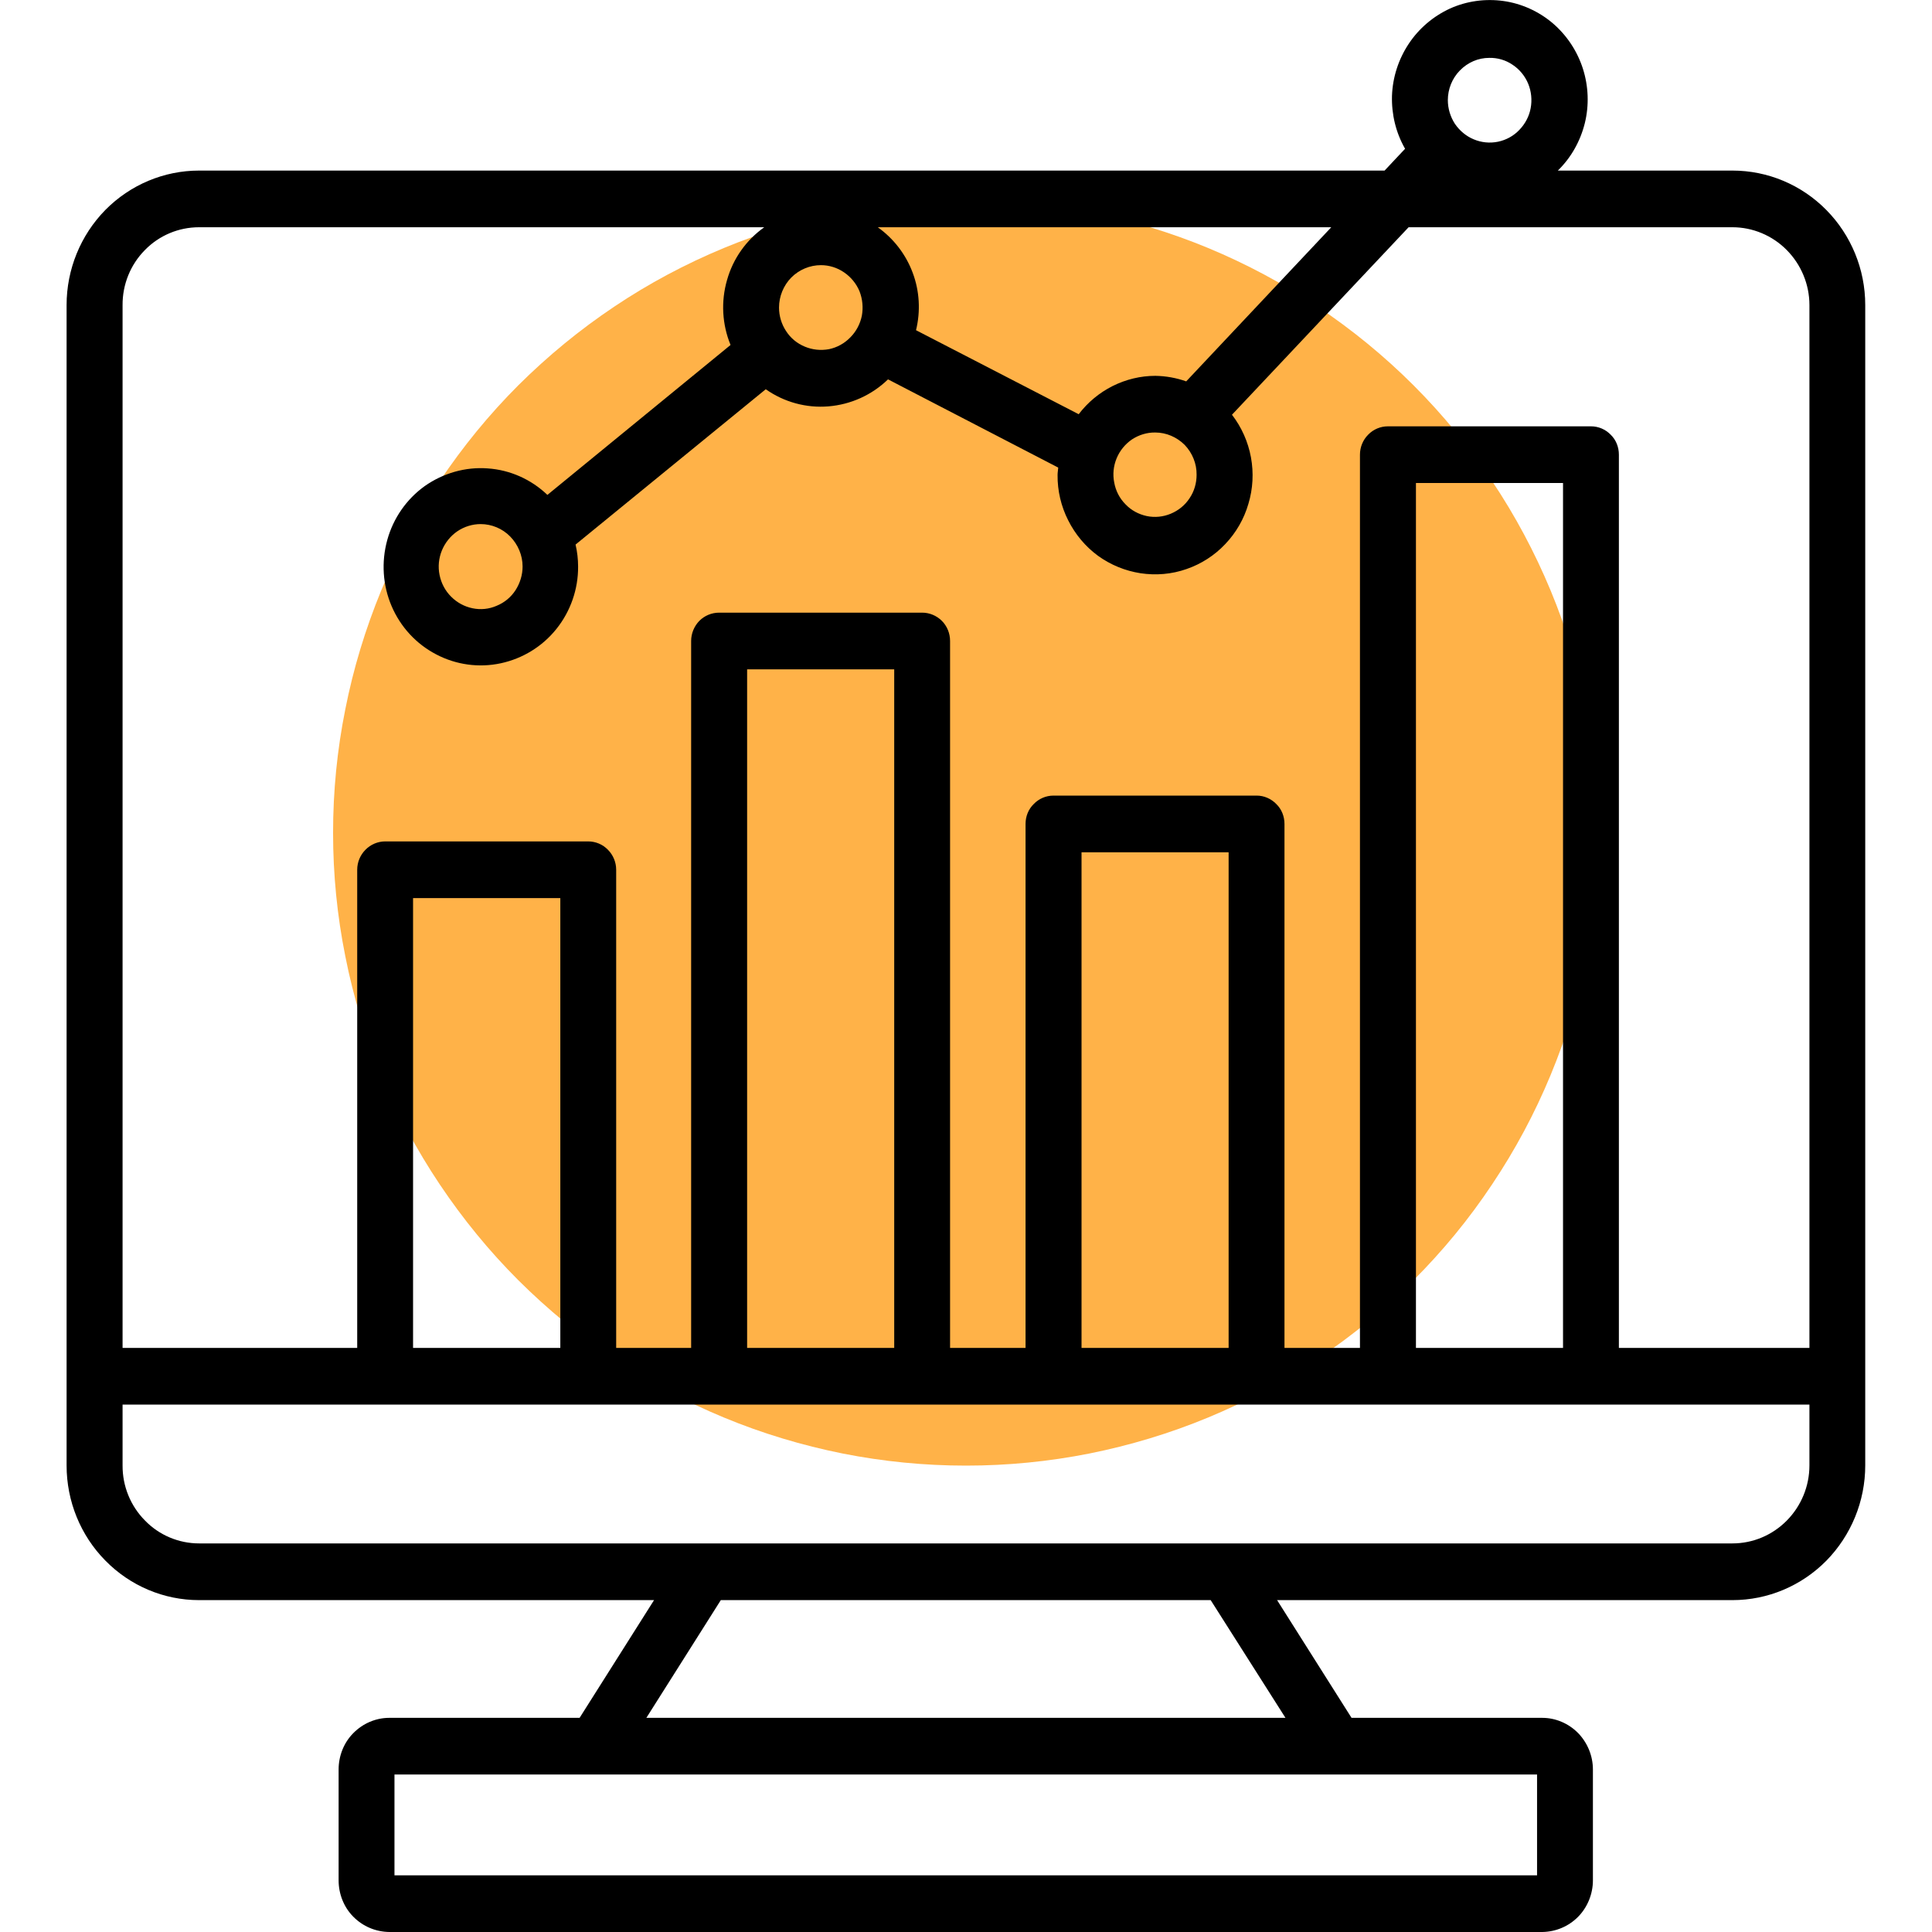 <svg xmlns="http://www.w3.org/2000/svg" xmlns:xlink="http://www.w3.org/1999/xlink" width="60" zoomAndPan="magnify" viewBox="0 0 45 45" height="60" preserveAspectRatio="xMidYMid meet" version="1.2"><defs><clipPath id="0070d0fea0"><path d="M 1.551 0 L 43.551 0 L 43.551 45 L 1.551 45 Z M 1.551 0 "/></clipPath></defs><g id="7ab259cc1a"><path style=" stroke:none;fill-rule:nonzero;fill:#ffb248;fill-opacity:1;" d="M 37.238 19.398 C 37.238 20.363 37.145 21.324 36.957 22.273 C 36.77 23.223 36.488 24.145 36.117 25.039 C 35.746 25.934 35.293 26.781 34.754 27.586 C 34.219 28.391 33.605 29.137 32.922 29.82 C 32.238 30.504 31.492 31.117 30.688 31.652 C 29.883 32.191 29.035 32.645 28.141 33.016 C 27.246 33.387 26.324 33.664 25.375 33.855 C 24.426 34.043 23.469 34.137 22.5 34.137 C 21.531 34.137 20.574 34.043 19.625 33.855 C 18.676 33.664 17.754 33.387 16.859 33.016 C 15.965 32.645 15.113 32.191 14.309 31.652 C 13.504 31.117 12.762 30.504 12.074 29.82 C 11.391 29.137 10.781 28.391 10.242 27.586 C 9.703 26.781 9.25 25.934 8.879 25.039 C 8.512 24.145 8.23 23.223 8.043 22.273 C 7.852 21.324 7.758 20.363 7.758 19.398 C 7.758 18.43 7.852 17.469 8.043 16.52 C 8.23 15.57 8.512 14.648 8.879 13.754 C 9.25 12.863 9.703 12.012 10.242 11.207 C 10.781 10.402 11.391 9.656 12.074 8.973 C 12.762 8.289 13.504 7.68 14.309 7.141 C 15.113 6.602 15.965 6.148 16.859 5.777 C 17.754 5.406 18.676 5.129 19.625 4.938 C 20.574 4.75 21.531 4.656 22.5 4.656 C 23.469 4.656 24.426 4.75 25.375 4.938 C 26.324 5.129 27.246 5.406 28.141 5.777 C 29.035 6.148 29.883 6.602 30.688 7.141 C 31.492 7.68 32.238 8.289 32.922 8.973 C 33.605 9.656 34.219 10.402 34.754 11.207 C 35.293 12.012 35.746 12.863 36.117 13.754 C 36.488 14.648 36.77 15.57 36.957 16.52 C 37.145 17.469 37.238 18.43 37.238 19.398 Z M 37.238 19.398 "/><g clip-rule="nonzero" clip-path="url(#0070d0fea0)"><path style=" stroke:none;fill-rule:nonzero;fill:#000000;fill-opacity:1;" d="M 40.352 3.973 L 36.285 3.973 C 36.594 3.672 36.809 3.289 36.914 2.867 C 37.016 2.449 37 2.008 36.867 1.594 C 36.734 1.184 36.492 0.82 36.164 0.539 C 35.836 0.262 35.438 0.082 35.016 0.023 C 34.594 -0.035 34.164 0.023 33.773 0.199 C 33.383 0.379 33.051 0.66 32.812 1.02 C 32.574 1.379 32.438 1.797 32.422 2.23 C 32.41 2.664 32.512 3.09 32.727 3.465 L 32.25 3.973 L 4.637 3.973 C 3.816 3.973 3.031 4.305 2.453 4.891 C 1.875 5.48 1.551 6.277 1.551 7.105 L 1.551 34.133 C 1.551 34.965 1.875 35.762 2.453 36.348 C 3.031 36.938 3.816 37.27 4.637 37.27 L 15.234 37.27 L 13.5 40.012 L 9.066 40.012 C 8.754 40.012 8.453 40.141 8.23 40.367 C 8.008 40.59 7.887 40.898 7.887 41.215 L 7.887 43.797 C 7.887 44.113 8.008 44.422 8.23 44.645 C 8.453 44.871 8.754 44.996 9.066 45 L 35.922 45 C 36.234 44.996 36.535 44.871 36.758 44.645 C 36.977 44.422 37.102 44.113 37.102 43.797 L 37.102 41.215 C 37.102 40.898 36.977 40.594 36.758 40.367 C 36.535 40.141 36.234 40.012 35.922 40.012 L 31.48 40.012 L 29.746 37.27 L 40.352 37.27 C 41.172 37.27 41.957 36.941 42.539 36.352 C 43.117 35.762 43.445 34.965 43.445 34.133 L 43.445 7.105 C 43.445 6.273 43.117 5.477 42.539 4.891 C 41.957 4.301 41.172 3.973 40.352 3.973 Z M 34.688 1.348 C 34.879 1.344 35.07 1.398 35.23 1.508 C 35.391 1.613 35.52 1.77 35.594 1.949 C 35.668 2.129 35.688 2.328 35.652 2.52 C 35.617 2.711 35.523 2.887 35.387 3.027 C 35.254 3.168 35.078 3.262 34.891 3.301 C 34.699 3.34 34.504 3.32 34.328 3.246 C 34.148 3.172 33.996 3.043 33.887 2.883 C 33.781 2.719 33.723 2.527 33.723 2.332 C 33.723 2.074 33.824 1.824 34.004 1.641 C 34.188 1.453 34.43 1.348 34.688 1.348 Z M 31.008 5.293 L 27.629 8.883 C 27.398 8.801 27.156 8.758 26.91 8.754 C 26.566 8.754 26.227 8.836 25.914 8.992 C 25.605 9.148 25.336 9.371 25.125 9.648 L 21.336 7.691 C 21.445 7.246 21.418 6.777 21.258 6.352 C 21.098 5.922 20.812 5.555 20.445 5.293 Z M 27.871 11.059 C 27.871 11.254 27.816 11.445 27.707 11.605 C 27.602 11.766 27.449 11.891 27.27 11.965 C 27.094 12.039 26.898 12.059 26.711 12.02 C 26.523 11.98 26.348 11.887 26.215 11.746 C 26.078 11.609 25.988 11.434 25.953 11.242 C 25.914 11.051 25.934 10.855 26.008 10.676 C 26.082 10.496 26.207 10.344 26.367 10.234 C 26.527 10.129 26.719 10.07 26.91 10.074 C 27.164 10.074 27.41 10.18 27.594 10.363 C 27.773 10.551 27.875 10.801 27.871 11.059 Z M 19.121 6.176 C 19.312 6.176 19.5 6.234 19.66 6.344 C 19.82 6.453 19.945 6.605 20.02 6.785 C 20.09 6.965 20.109 7.164 20.074 7.355 C 20.035 7.547 19.941 7.723 19.805 7.859 C 19.668 8 19.496 8.094 19.309 8.133 C 19.117 8.168 18.922 8.148 18.746 8.074 C 18.566 8 18.414 7.875 18.309 7.711 C 18.203 7.551 18.145 7.359 18.145 7.164 C 18.145 6.902 18.25 6.648 18.43 6.465 C 18.613 6.281 18.863 6.176 19.121 6.176 Z M 32.312 41.332 L 35.801 41.332 L 35.801 43.68 L 9.188 43.68 L 9.188 41.332 Z M 29.941 40.012 L 15.055 40.012 L 16.789 37.27 L 28.199 37.27 Z M 42.145 34.133 C 42.145 34.617 41.953 35.078 41.617 35.418 C 41.281 35.758 40.828 35.949 40.352 35.949 L 4.637 35.949 C 4.164 35.949 3.707 35.758 3.375 35.414 C 3.039 35.074 2.852 34.613 2.855 34.133 L 2.855 32.715 L 42.145 32.715 Z M 9.621 31.395 L 9.621 20.918 L 13.051 20.918 L 13.051 31.395 Z M 17.402 31.395 L 17.402 15.59 L 20.828 15.59 L 20.828 31.395 Z M 25.191 31.395 L 25.191 19.852 L 28.617 19.852 L 28.617 31.395 Z M 32.98 31.395 L 32.98 11.25 L 36.406 11.25 L 36.406 31.395 Z M 42.145 31.395 L 37.707 31.395 L 37.707 10.59 C 37.707 10.414 37.641 10.246 37.516 10.125 C 37.395 10 37.23 9.93 37.059 9.93 L 32.328 9.93 C 32.152 9.93 31.988 10 31.867 10.125 C 31.746 10.246 31.676 10.414 31.676 10.59 L 31.676 31.395 L 29.918 31.395 L 29.918 19.191 C 29.918 19.016 29.852 18.848 29.727 18.727 C 29.605 18.602 29.441 18.531 29.27 18.531 L 24.539 18.531 C 24.363 18.531 24.199 18.602 24.078 18.727 C 23.953 18.848 23.887 19.016 23.887 19.191 L 23.887 31.395 L 22.129 31.395 L 22.129 14.93 C 22.129 14.754 22.062 14.586 21.938 14.461 C 21.816 14.34 21.652 14.27 21.48 14.27 L 16.75 14.27 C 16.574 14.27 16.41 14.34 16.289 14.461 C 16.168 14.586 16.098 14.754 16.098 14.93 L 16.098 31.395 L 14.352 31.395 L 14.352 20.258 C 14.352 20.082 14.281 19.914 14.16 19.793 C 14.039 19.668 13.875 19.598 13.699 19.598 L 8.973 19.598 C 8.801 19.598 8.633 19.668 8.512 19.793 C 8.391 19.914 8.32 20.082 8.32 20.258 L 8.32 31.395 L 2.855 31.395 L 2.855 7.105 C 2.852 6.625 3.039 6.164 3.375 5.824 C 3.707 5.484 4.16 5.293 4.637 5.293 L 17.801 5.293 C 17.383 5.59 17.074 6.023 16.934 6.523 C 16.789 7.023 16.82 7.559 17.016 8.035 L 12.75 11.527 C 12.371 11.164 11.879 10.945 11.359 10.91 C 10.84 10.871 10.324 11.02 9.895 11.32 C 9.469 11.625 9.16 12.07 9.02 12.578 C 8.879 13.09 8.914 13.633 9.121 14.117 C 9.328 14.602 9.695 15 10.16 15.242 C 10.621 15.484 11.152 15.559 11.664 15.449 C 12.172 15.34 12.633 15.059 12.961 14.648 C 13.289 14.238 13.469 13.723 13.465 13.195 C 13.465 13.023 13.445 12.852 13.406 12.684 L 17.836 9.066 C 18.262 9.367 18.781 9.508 19.297 9.465 C 19.816 9.422 20.305 9.203 20.684 8.836 L 24.648 10.891 C 24.645 10.949 24.633 11.004 24.633 11.062 C 24.629 11.43 24.715 11.793 24.879 12.117 C 25.043 12.445 25.281 12.73 25.574 12.945 C 25.871 13.16 26.211 13.297 26.566 13.352 C 26.926 13.406 27.293 13.375 27.637 13.254 C 27.977 13.137 28.289 12.938 28.539 12.672 C 28.789 12.41 28.977 12.086 29.078 11.734 C 29.184 11.383 29.203 11.012 29.137 10.652 C 29.07 10.289 28.918 9.949 28.695 9.66 L 32.809 5.293 L 40.352 5.293 C 40.824 5.293 41.281 5.484 41.617 5.824 C 41.953 6.164 42.145 6.625 42.145 7.105 Z M 12.172 13.195 C 12.172 13.391 12.113 13.582 12.008 13.746 C 11.902 13.91 11.75 14.035 11.57 14.109 C 11.391 14.188 11.195 14.207 11.008 14.168 C 10.816 14.129 10.645 14.035 10.508 13.898 C 10.371 13.762 10.277 13.586 10.238 13.391 C 10.199 13.199 10.219 13 10.293 12.82 C 10.367 12.641 10.492 12.484 10.652 12.375 C 10.812 12.266 11.004 12.207 11.195 12.207 C 11.453 12.207 11.703 12.312 11.883 12.496 C 12.066 12.684 12.172 12.934 12.172 13.195 Z M 12.172 13.195 "/></g></g></svg>